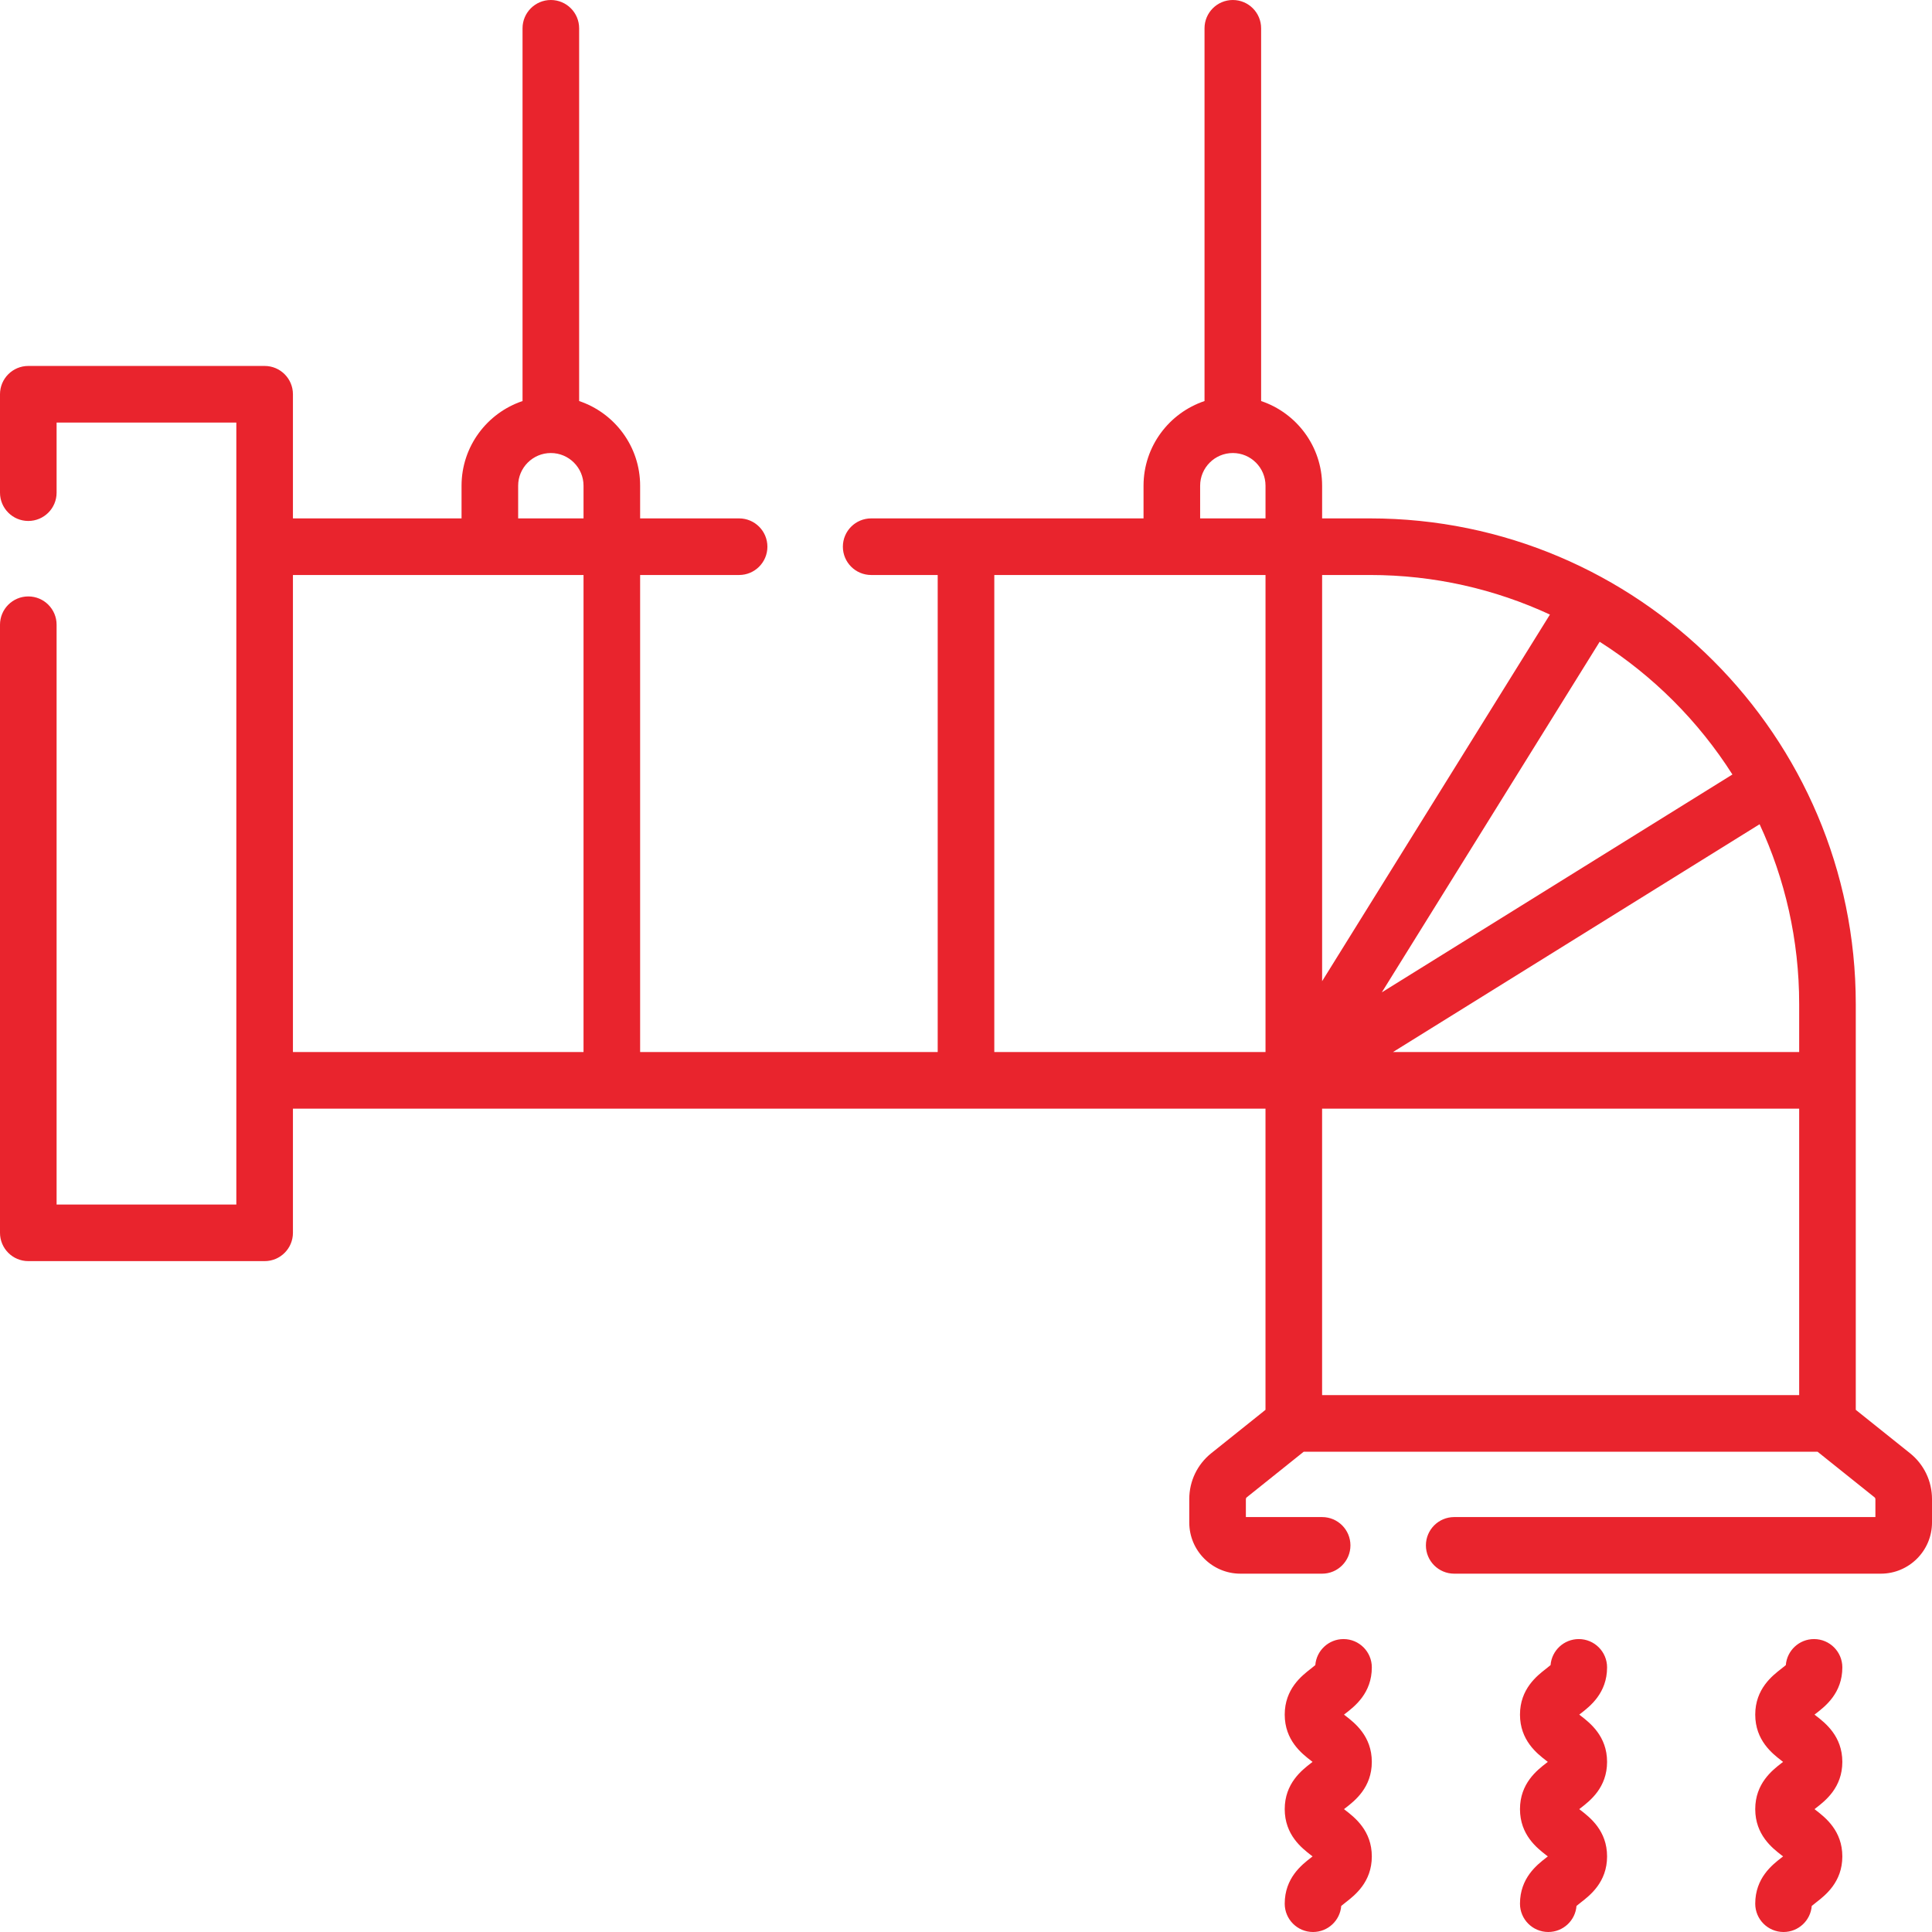 <svg xmlns="http://www.w3.org/2000/svg" width="512" height="512" viewBox="0 0 512 512" fill="none"><g clip-path="url(#clip0_4240_510)"><path d="M506.156 385.104L491.8 373.616V266.1C491.8 195.123 434.056 137.38 363.08 137.38H350.374V128.72C350.374 118.294 343.593 109.427 334.211 106.283V7.5C334.211 3.358 330.853 0 326.711 0C322.569 0 319.211 3.358 319.211 7.5V106.283C309.83 109.427 303.048 118.294 303.048 128.72V137.38H230.87C226.728 137.38 223.37 140.738 223.37 144.88C223.37 149.022 226.728 152.38 230.87 152.38H248.5V278.8H169.641V152.38H195.87C200.012 152.38 203.37 149.022 203.37 144.88C203.37 140.738 200.012 137.38 195.87 137.38H169.641V128.72C169.641 118.294 162.86 109.427 153.478 106.283V7.5C153.478 3.358 150.12 0 145.978 0C141.836 0 138.478 3.358 138.478 7.5V106.283C129.097 109.427 122.315 118.294 122.315 128.72V137.38H77.63V104.48C77.63 100.338 74.272 96.98 70.13 96.98H7.5C3.358 96.98 0 100.338 0 104.48V130.56C0 134.702 3.358 138.06 7.5 138.06C11.642 138.06 15 134.702 15 130.56V111.98H62.63V319.21H15V165.56C15 161.418 11.642 158.06 7.5 158.06C3.358 158.06 0 161.418 0 165.56V326.71C0 330.852 3.358 334.21 7.5 334.21H70.13C74.272 334.21 77.63 330.852 77.63 326.71V293.8H162.044C162.077 293.8 162.108 293.805 162.141 293.805C162.174 293.805 162.205 293.801 162.238 293.8H255.903C255.936 293.8 255.967 293.805 256 293.805C256.033 293.805 256.064 293.801 256.097 293.8H335.37V373.616L321.011 385.106C317.299 388.08 315.17 392.513 315.17 397.27V403.48C315.17 410.957 321.253 417.04 328.73 417.04H350.38C354.522 417.04 357.88 413.682 357.88 409.54C357.88 405.398 354.522 402.04 350.38 402.04H330.17V397.27C330.17 397.094 330.252 396.923 330.386 396.816L345.501 384.72H481.668L496.78 396.812C496.918 396.922 497 397.093 497 397.269V402.039H385.38C381.238 402.039 377.88 405.397 377.88 409.539C377.88 413.681 381.238 417.039 385.38 417.039H498.44C505.917 417.039 512 410.956 512 403.479V397.269C512 392.514 509.872 388.081 506.156 385.104ZM350.37 293.805H476.8V369.721H350.37V293.805ZM476.8 278.805H369.154L466.313 218.431C473.038 232.938 476.801 249.087 476.801 266.1V278.805H476.8ZM459.108 205.248L366.196 262.983L423.93 170.072C438.078 179.068 450.111 191.101 459.108 205.248ZM410.747 162.867L350.374 260.025V152.38H363.08C380.093 152.38 396.241 156.142 410.747 162.867ZM318.049 128.72C318.049 123.944 321.935 120.057 326.712 120.057C331.489 120.057 335.375 123.943 335.375 128.72V137.38H318.05L318.049 128.72ZM137.316 128.72C137.316 123.944 141.202 120.057 145.979 120.057C150.756 120.057 154.642 123.943 154.642 128.72V137.38H137.317V128.72H137.316ZM77.63 152.38L154.641 152.382V278.8H77.63V152.38ZM263.5 278.8V152.38L335.374 152.382V278.8H263.5Z" fill="#E9242D"></path><path d="M488.238 441.871C488.238 437.729 484.88 434.371 480.738 434.371C476.797 434.371 473.566 437.411 473.261 441.273C472.942 441.554 472.458 441.928 472.104 442.203C469.676 444.084 465.156 447.585 465.156 454.393C465.156 461.201 469.675 464.703 472.103 466.584C472.233 466.685 472.381 466.799 472.531 466.918C472.381 467.036 472.234 467.15 472.103 467.251C469.675 469.132 465.156 472.633 465.156 479.44C465.156 486.248 469.674 489.751 472.101 491.632C472.233 491.734 472.383 491.85 472.535 491.97C472.383 492.09 472.233 492.205 472.101 492.308C469.673 494.19 465.155 497.692 465.155 504.5C465.155 508.642 468.513 512 472.655 512C476.597 512 479.829 508.958 480.132 505.094C480.452 504.813 480.936 504.437 481.291 504.162C483.719 502.28 488.237 498.778 488.237 491.97C488.237 485.162 483.719 481.659 481.291 479.777C481.16 479.675 481.012 479.56 480.86 479.441C481.011 479.323 481.158 479.208 481.289 479.107C483.717 477.226 488.237 473.725 488.237 466.917C488.237 460.109 483.718 456.607 481.29 454.726C481.16 454.625 481.012 454.511 480.862 454.393C481.012 454.275 481.159 454.161 481.289 454.06C483.718 452.18 488.238 448.679 488.238 441.871Z" fill="#E9242D"></path><path d="M425.892 441.871C425.892 437.729 422.534 434.371 418.392 434.371C414.451 434.371 411.22 437.411 410.915 441.273C410.596 441.553 410.112 441.928 409.758 442.203C407.33 444.084 402.811 447.585 402.811 454.392C402.811 461.2 407.33 464.702 409.757 466.583C409.887 466.684 410.035 466.798 410.186 466.917C410.036 467.035 409.888 467.149 409.758 467.25C407.33 469.131 402.811 472.632 402.811 479.439C402.811 486.247 407.329 489.75 409.756 491.631C409.888 491.733 410.038 491.849 410.19 491.969C410.038 492.089 409.888 492.205 409.756 492.307C407.329 494.189 402.811 497.691 402.811 504.499C402.811 508.641 406.169 511.999 410.311 511.999C414.253 511.999 417.485 508.957 417.788 505.093C418.107 504.812 418.592 504.436 418.947 504.161C421.374 502.279 425.892 498.777 425.892 491.969C425.892 485.161 421.374 481.658 418.947 479.776C418.816 479.674 418.668 479.559 418.516 479.44C418.666 479.322 418.814 479.207 418.945 479.106C421.373 477.225 425.892 473.724 425.892 466.916C425.892 460.108 421.373 456.606 418.946 454.725C418.816 454.624 418.668 454.51 418.518 454.392C418.668 454.274 418.815 454.16 418.945 454.059C421.373 452.18 425.892 448.678 425.892 441.871Z" fill="#E9242D"></path><path d="M363.547 441.871C363.547 437.729 360.189 434.371 356.047 434.371C352.106 434.371 348.875 437.411 348.57 441.273C348.251 441.554 347.767 441.928 347.413 442.203C344.985 444.084 340.465 447.585 340.465 454.393C340.465 461.201 344.984 464.703 347.412 466.584C347.542 466.685 347.69 466.799 347.84 466.918C347.69 467.036 347.542 467.15 347.412 467.251C344.984 469.132 340.465 472.633 340.465 479.44C340.465 486.248 344.983 489.751 347.41 491.632C347.542 491.734 347.692 491.85 347.844 491.97C347.692 492.09 347.542 492.205 347.41 492.308C344.982 494.19 340.464 497.692 340.464 504.5C340.464 508.642 343.822 512 347.964 512C351.906 512 355.138 508.958 355.441 505.094C355.761 504.813 356.245 504.437 356.6 504.162C359.028 502.28 363.546 498.778 363.546 491.97C363.546 485.162 359.028 481.659 356.6 479.777C356.469 479.675 356.321 479.56 356.169 479.441C356.32 479.323 356.467 479.208 356.598 479.107C359.026 477.226 363.546 473.725 363.546 466.917C363.546 460.109 359.027 456.607 356.599 454.726C356.469 454.625 356.321 454.511 356.171 454.393C356.321 454.275 356.468 454.161 356.598 454.06C359.027 452.18 363.547 448.679 363.547 441.871Z" fill="#E9242D"></path></g><defs><clipPath id="clip0_4240_510"><rect width="512" height="512" fill="white"></rect></clipPath></defs></svg>